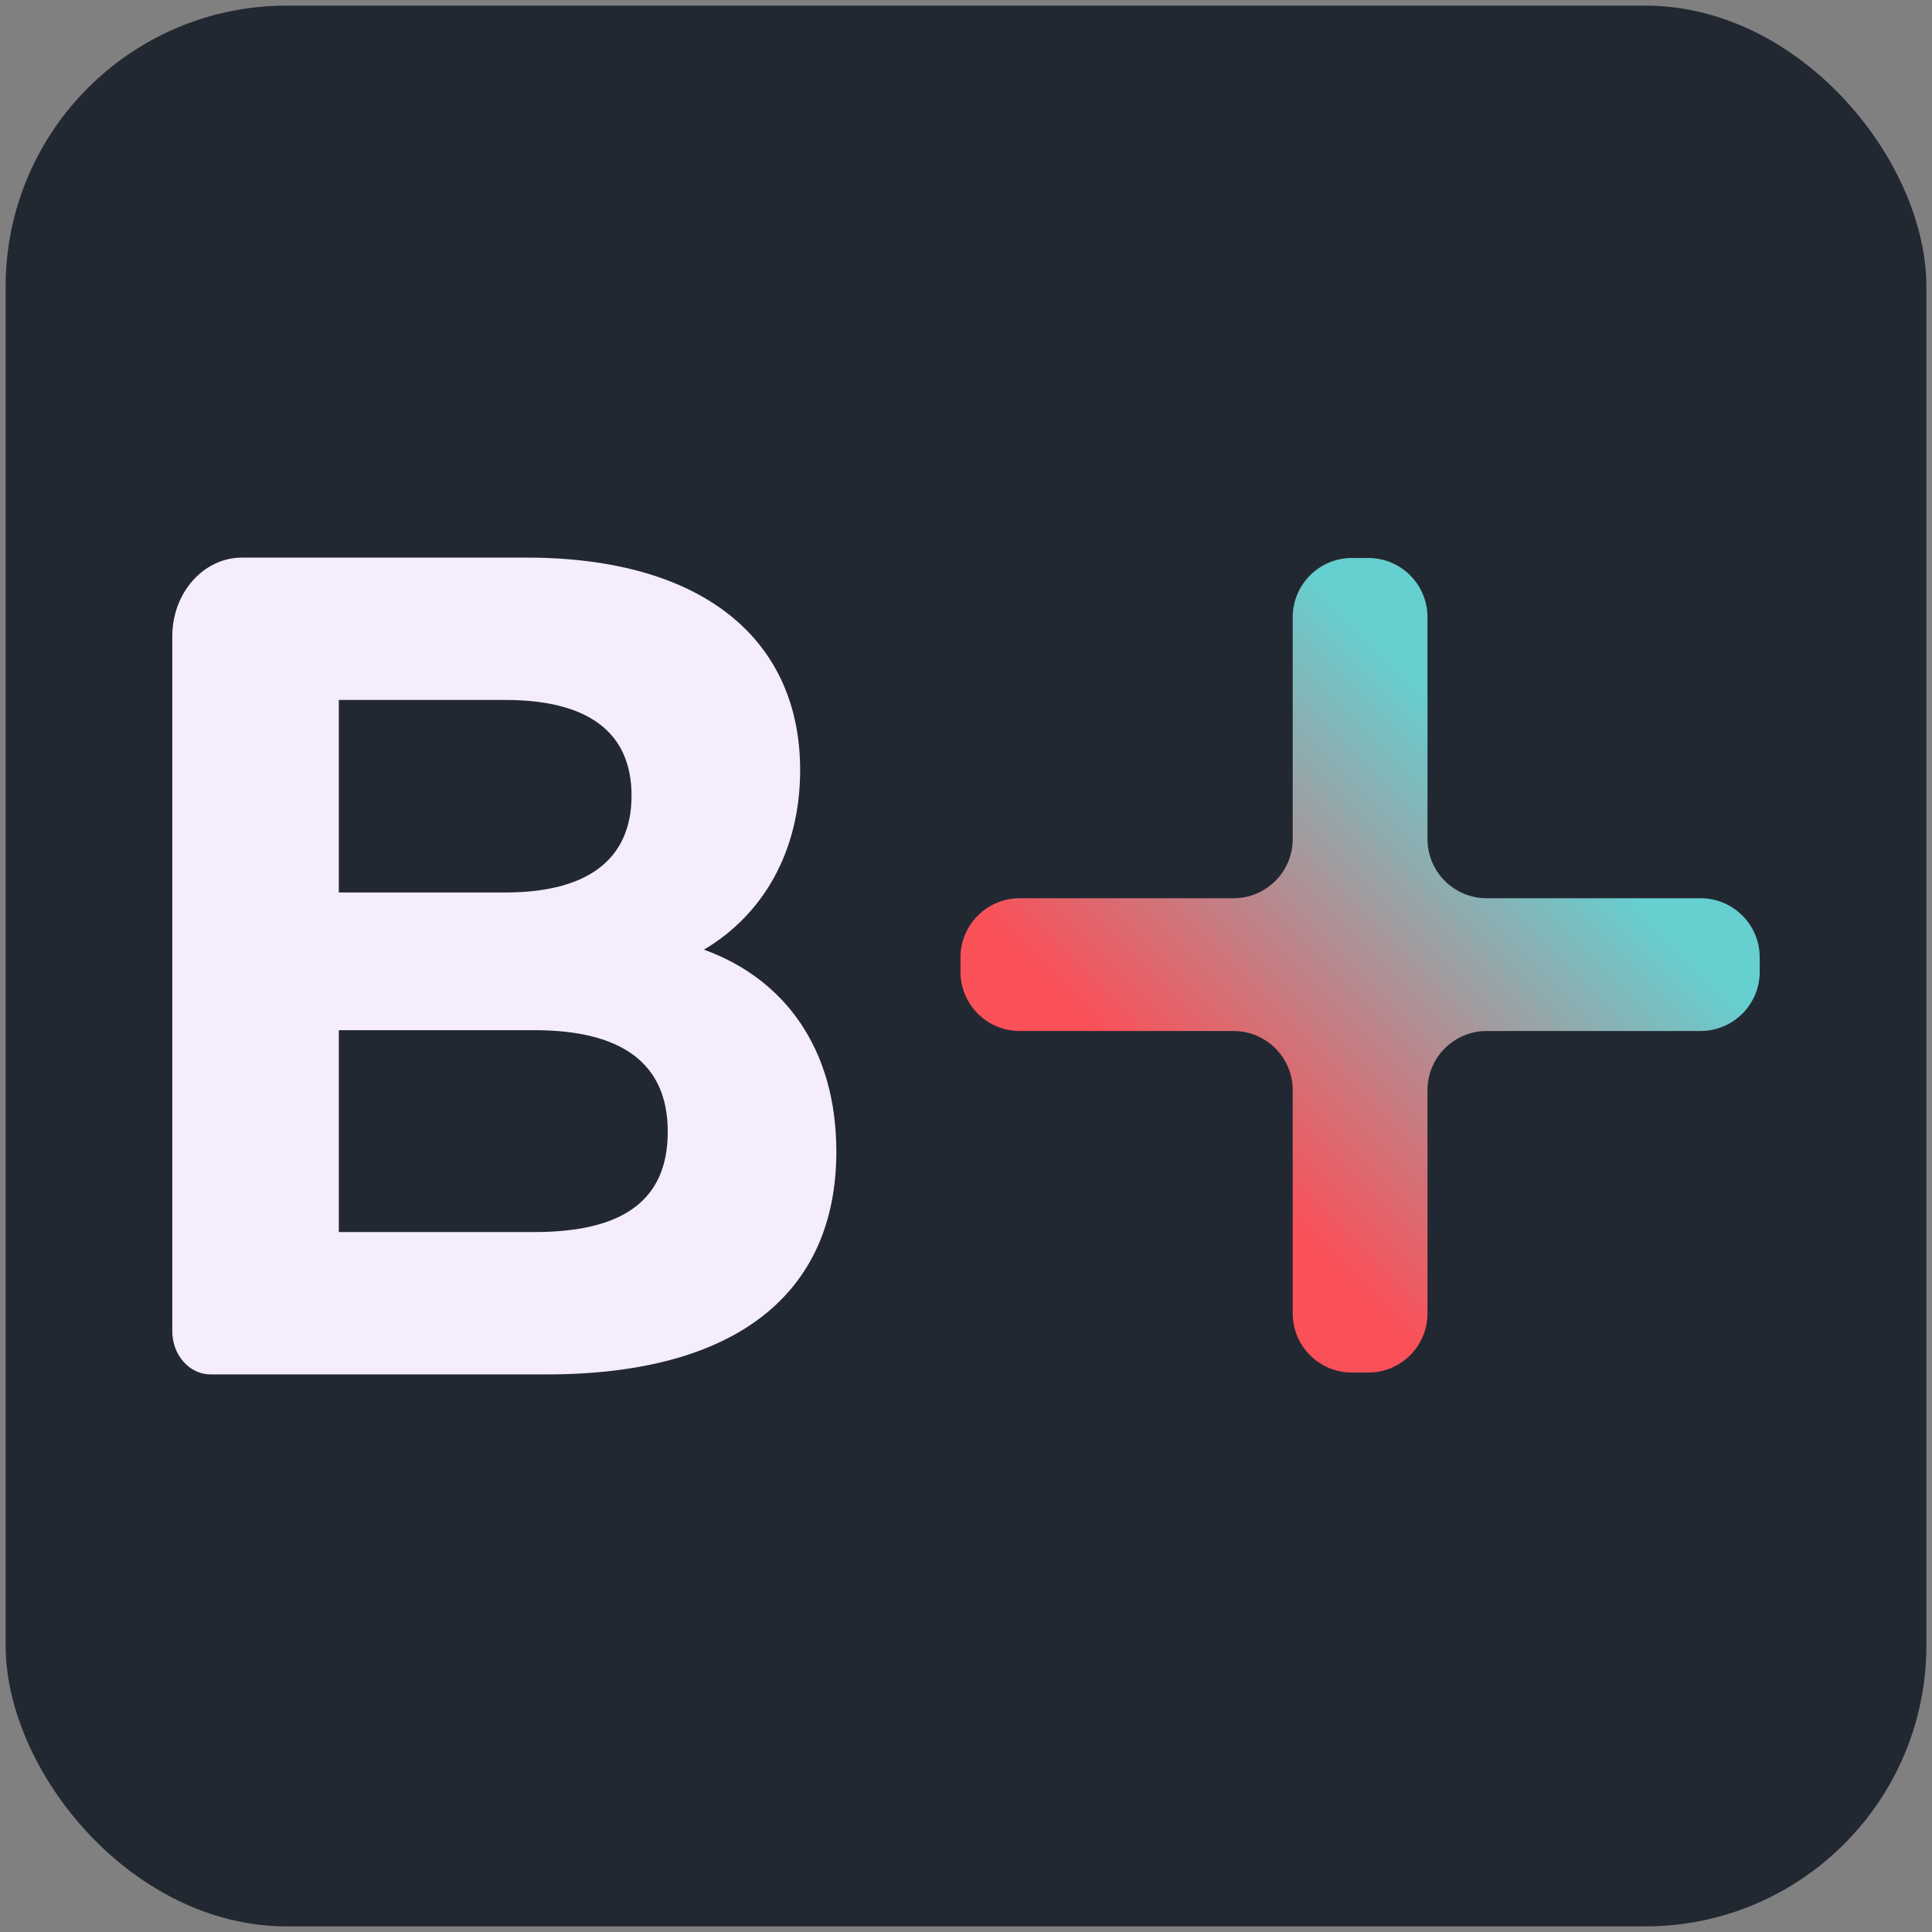 <?xml version="1.0" encoding="UTF-8"?>
<svg id="Layer_1" xmlns="http://www.w3.org/2000/svg" xmlns:xlink="http://www.w3.org/1999/xlink" viewBox="0 0 515 515">
  <rect x="0" y="0" width="515" height="515" fill="#808080" stroke="none"/>
  <defs>
    <style>
      .cls-1 {
        fill: #222831;
      }

      .cls-2 {
        fill: url(#linear-gradient);
      }

      .cls-3 {
        fill: #f5ecfc;
      }
    </style>
    <linearGradient id="linear-gradient" x1="318.87" y1="300.989" x2="408.433" y2="211.426" gradientUnits="userSpaceOnUse">
      <stop offset="0" stop-color="#fa5058"/>
      <stop offset="1" stop-color="#66cfd0"/>
    </linearGradient>
  </defs>
  <rect class="cls-1" x="1.5" y="1.5" width="512" height="512" rx="74.901" ry="74.901"/>
  <g>
    <path class="cls-2" d="M360.366,148.74h4.375c8.712,0,15.775,7.063,15.775,15.775v59.145c0,8.712,7.063,15.775,15.775,15.775h57.009c8.712,0,15.775,7.063,15.775,15.775v3.839c0,8.712-7.063,15.775-15.775,15.775h-57.009c-8.712,0-15.775,7.063-15.775,15.775v59.501c0,8.712-7.063,15.775-15.775,15.775h-4.375c-8.712,0-15.775-7.063-15.775-15.775v-59.501c0-8.712-7.063-15.775-15.775-15.775h-57.009c-8.712,0-15.775-7.063-15.775-15.775v-3.839c0-8.712,7.063-15.775,15.775-15.775h57.009c8.712,0,15.775-7.063,15.775-15.775v-59.145c0-8.712,7.063-15.775,15.775-15.775Z"/>
    <path class="cls-3" d="M222.939,306.955c0,37.636-26.469,59.409-77.202,59.409H56.127c-5.634,0-10.201-5.152-10.201-11.507v-185.256c0-11.58,8.321-20.967,18.586-20.967h75.711c48.251,0,73.066,22.706,73.066,56.61,0,21.773-9.926,38.57-25.642,47.9,21.506,7.776,35.292,26.439,35.292,53.81ZM90.318,186.582v51.323h44.39c21.782,0,33.638-8.71,33.638-25.817s-11.855-25.506-33.638-25.506h-44.39ZM177.997,301.668c0-18.351-12.407-27.06-35.567-27.06h-52.111v53.81h52.111c23.16,0,35.567-8.087,35.567-26.75Z"/>
  </g>
</svg>